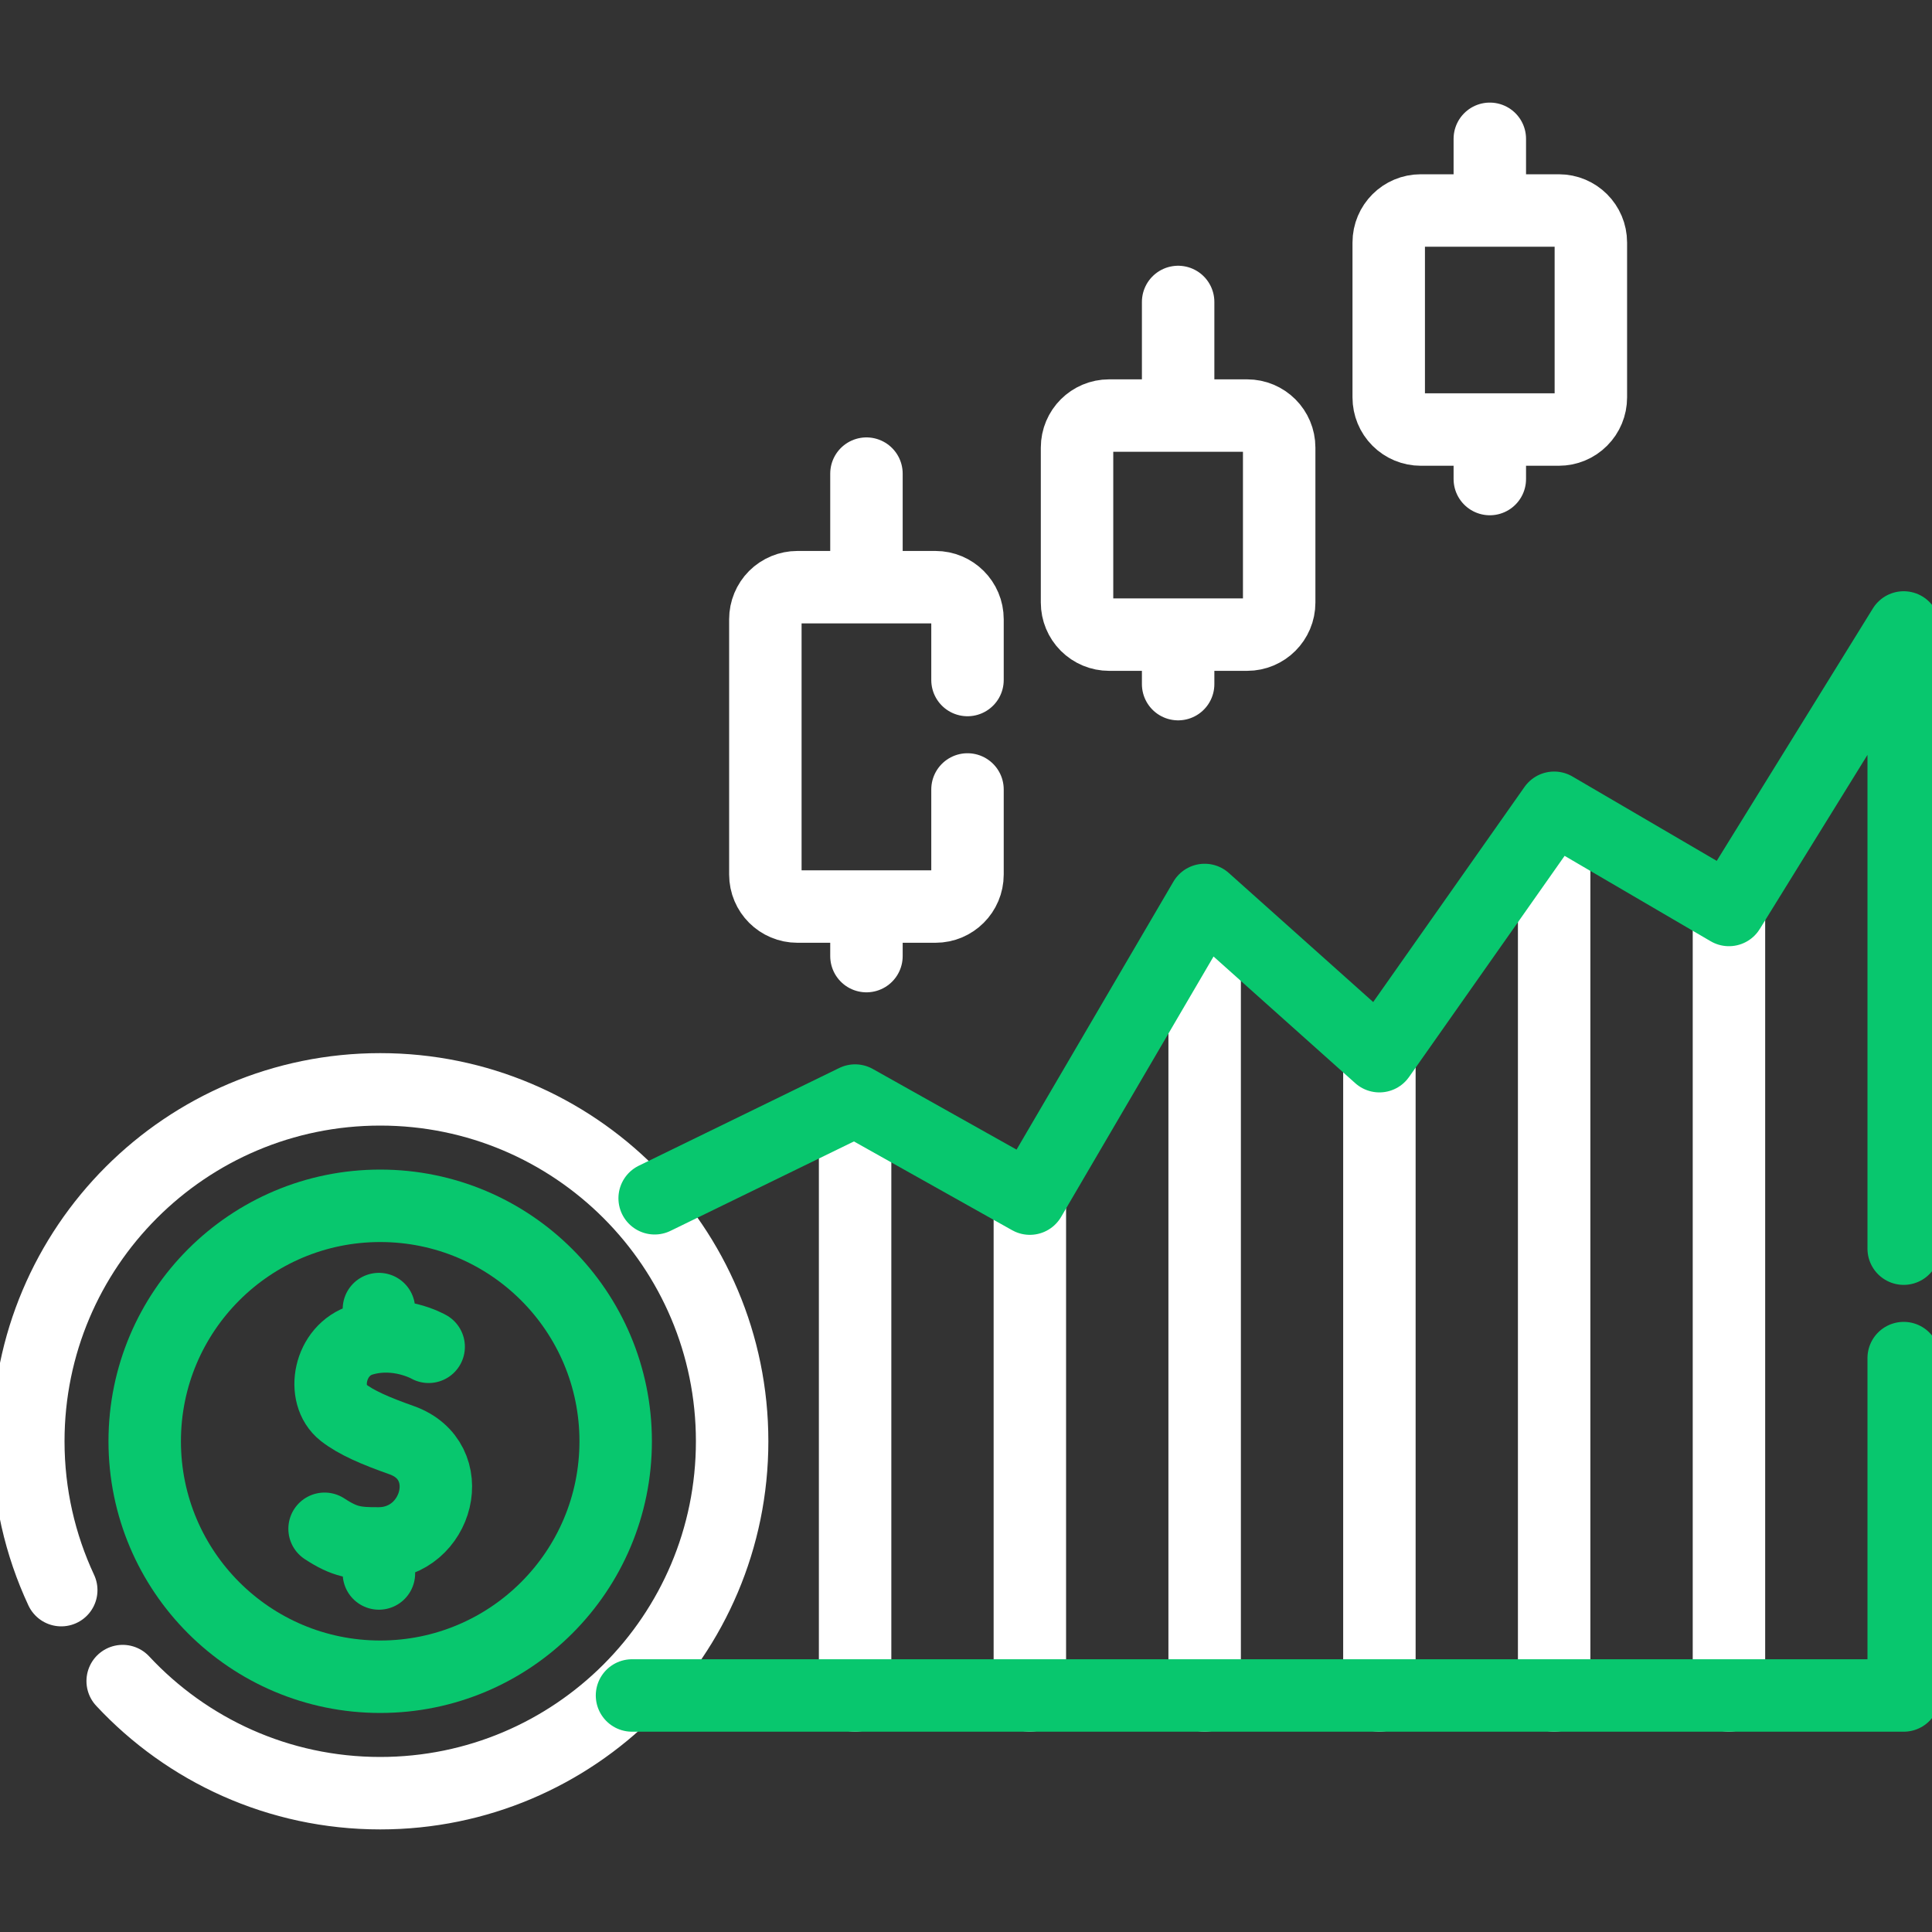 <svg width="40" height="40" viewBox="0 0 40 40" fill="none" xmlns="http://www.w3.org/2000/svg">
<rect x="0" y="0" width="40" height="40" fill="#333333" stroke="none"/>
<g clip-path="url(#clip0_72_1827)">
<path d="M17.704 23.021V35.103M21.322 24.808V35.103M24.941 18.868V35.103M28.559 21.867V35.103M32.177 16.923V35.103M35.796 18.918V35.103M17.939 12.157V9.806M17.939 19.795V18.77M24.392 8.604V6.252M24.392 14.164V13.139M30.845 4.358V2.874M30.845 9.918V8.893M2.54 34.805C3.87 36.233 5.767 37.126 7.872 37.126C11.896 37.126 15.158 33.864 15.158 29.84C15.158 25.816 11.896 22.554 7.872 22.554C3.848 22.554 0.586 25.816 0.586 29.84C0.586 30.942 0.831 31.985 1.268 32.922M20.031 14.079V12.82C20.031 12.454 19.734 12.157 19.368 12.157H16.509C16.333 12.157 16.165 12.227 16.04 12.351C15.916 12.476 15.846 12.644 15.846 12.82V18.106C15.846 18.473 16.143 18.769 16.509 18.769H19.368C19.734 18.769 20.031 18.473 20.031 18.106V16.345M25.821 13.139H22.962C22.786 13.139 22.618 13.069 22.493 12.944C22.369 12.82 22.299 12.651 22.299 12.476V9.267C22.299 8.9 22.596 8.604 22.962 8.604H25.821C26.187 8.604 26.484 8.9 26.484 9.267V12.476C26.484 12.842 26.187 13.139 25.821 13.139ZM32.274 8.893H29.415C29.239 8.893 29.071 8.823 28.946 8.698C28.822 8.574 28.752 8.405 28.752 8.229V5.021C28.752 4.654 29.049 4.358 29.415 4.358H32.274C32.64 4.358 32.937 4.654 32.937 5.021V8.23C32.937 8.405 32.867 8.574 32.743 8.698C32.619 8.823 32.45 8.893 32.274 8.893Z" stroke="white" stroke-width="1.5" stroke-miterlimit="10" stroke-linecap="round" stroke-linejoin="round"/>
<path d="M13.085 35.103H39.414V28.118M39.414 25.852V12.991L35.796 18.84L32.177 16.724L28.559 21.867L24.941 18.633L21.322 24.816L17.704 22.786L13.554 24.809M8.875 27.884C8.875 27.884 8.237 27.517 7.494 27.741C6.811 27.947 6.642 28.881 7.106 29.244C7.372 29.453 7.772 29.625 8.312 29.816C9.521 30.243 9.074 31.947 7.845 31.955C7.365 31.958 7.141 31.928 6.72 31.652M7.845 32.004V32.577M7.845 27.103V27.545" stroke="#08C76E" stroke-width="1.5" stroke-miterlimit="10" stroke-linecap="round" stroke-linejoin="round"/>
<path d="M7.872 34.715C10.565 34.715 12.747 32.533 12.747 29.84C12.747 27.147 10.565 24.965 7.872 24.965C5.179 24.965 2.996 27.147 2.996 29.84C2.996 32.533 5.179 34.715 7.872 34.715Z" stroke="#08C76E" stroke-width="1.5" stroke-miterlimit="10" stroke-linecap="round" stroke-linejoin="round"/>
</g>
<defs>
<clipPath id="clip0_72_1827">
<rect width="40" height="40" fill="white"/>
</clipPath>
</defs>
</svg>
